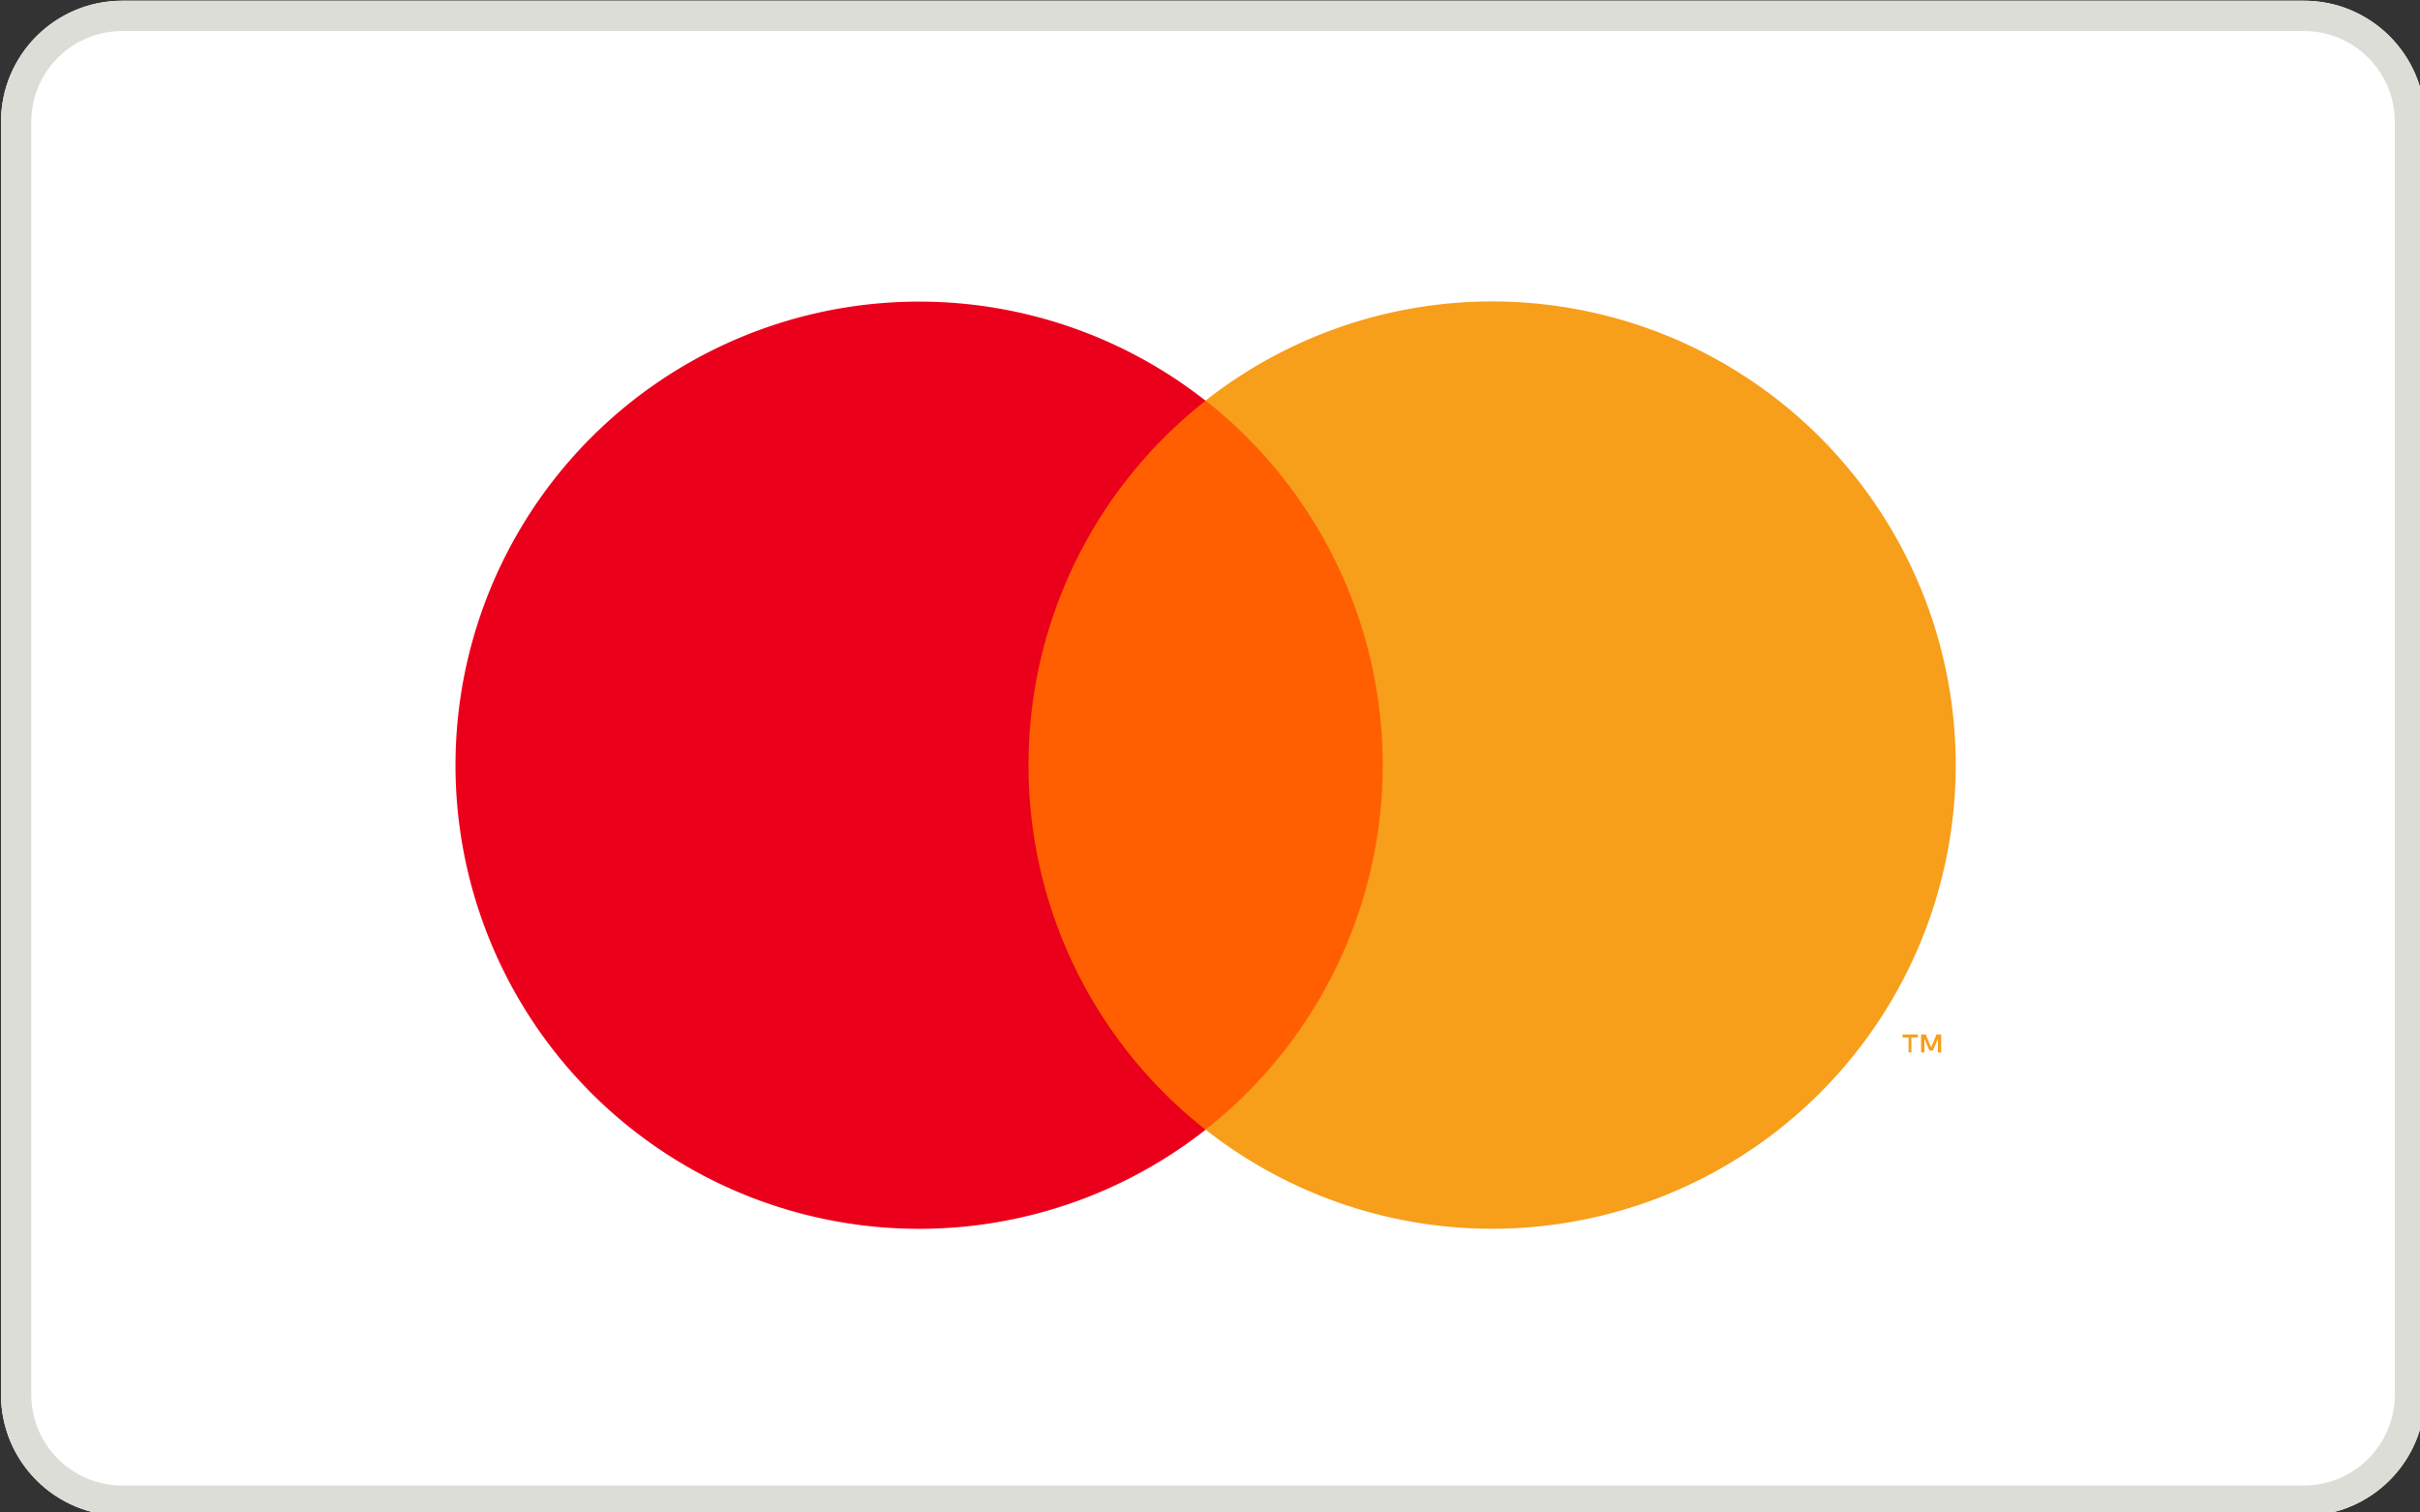 <?xml version="1.0" encoding="UTF-8"?>
<svg width="160" height="100" version="1.1" viewBox="0 0 160 100" xml:space="preserve" xmlns="http://www.w3.org/2000/svg"><rect x="0" y="0" width="160" height="100" fill="#333333" stroke="none"/><defs><clipPath id="clip0_25262_18301"><rect width="160" height="100" fill="#fff"/></clipPath><style>.cls-1{fill:#24019D;fill-rule:evenodd;}</style><style type="text/css">.e{fill:#f79e1b}</style></defs><g transform="matrix(3.78 0 0 3.78 -404.47 -455.82)"><g transform="matrix(.265 0 0 .265 107.02 120.6)" clip-path="url(#clip0_25262_18301)"><path d="m0 8c0-4.418 3.582-8 8-8h144c4.418 0 8 3.582 8 8v84c0 4.418-3.582 8-8 8h-144c-4.418 0-8-3.582-8-8z" fill="#fff"/><path d="m152 2h-144c-3.314 0-6 2.686-6 6v84c0 3.314 2.686 6 6 6h144c3.314 0 6-2.686 6-6v-84c0-3.314-2.686-6-6-6zm-144-2c-4.418 0-8 3.582-8 8v84c0 4.418 3.582 8 8 8h144c4.418 0 8-3.582 8-8v-84c0-4.418-3.582-8-8-8z" clip-rule="evenodd" fill="#ddddd8" fill-rule="evenodd"/></g><g transform="matrix(.041 0 0 .041 114.97 125.86)" stroke-width="5.494"><path d="m224.83 42.298h190.42v311h-190.42z" fill="#ff5f00"/><path d="m244.45 197.83a197.45 197.45 0 0 1 75.54-155.48 197.78 197.78 0 1 0 0 311 197.45 197.45 0 0 1-75.54-155.53z" fill="#eb001b"/><path class="e" d="m621.1 320.39v-6.372h2.747v-1.319h-6.537v1.319h2.582v6.373zm12.691 0v-7.69h-1.978l-2.307 5.493-2.308-5.494h-1.977v7.691h1.428v-5.823l2.143 5h1.483l2.143-5v5.823z" fill="#f79e1b"/><path class="e" d="m640 197.83a197.78 197.78 0 0 1-320.02 155.47 197.78 197.78 0 0 0 0-311 197.78 197.78 0 0 1 320.02 155.48z" fill="#f79e1b"/></g></g></svg>
